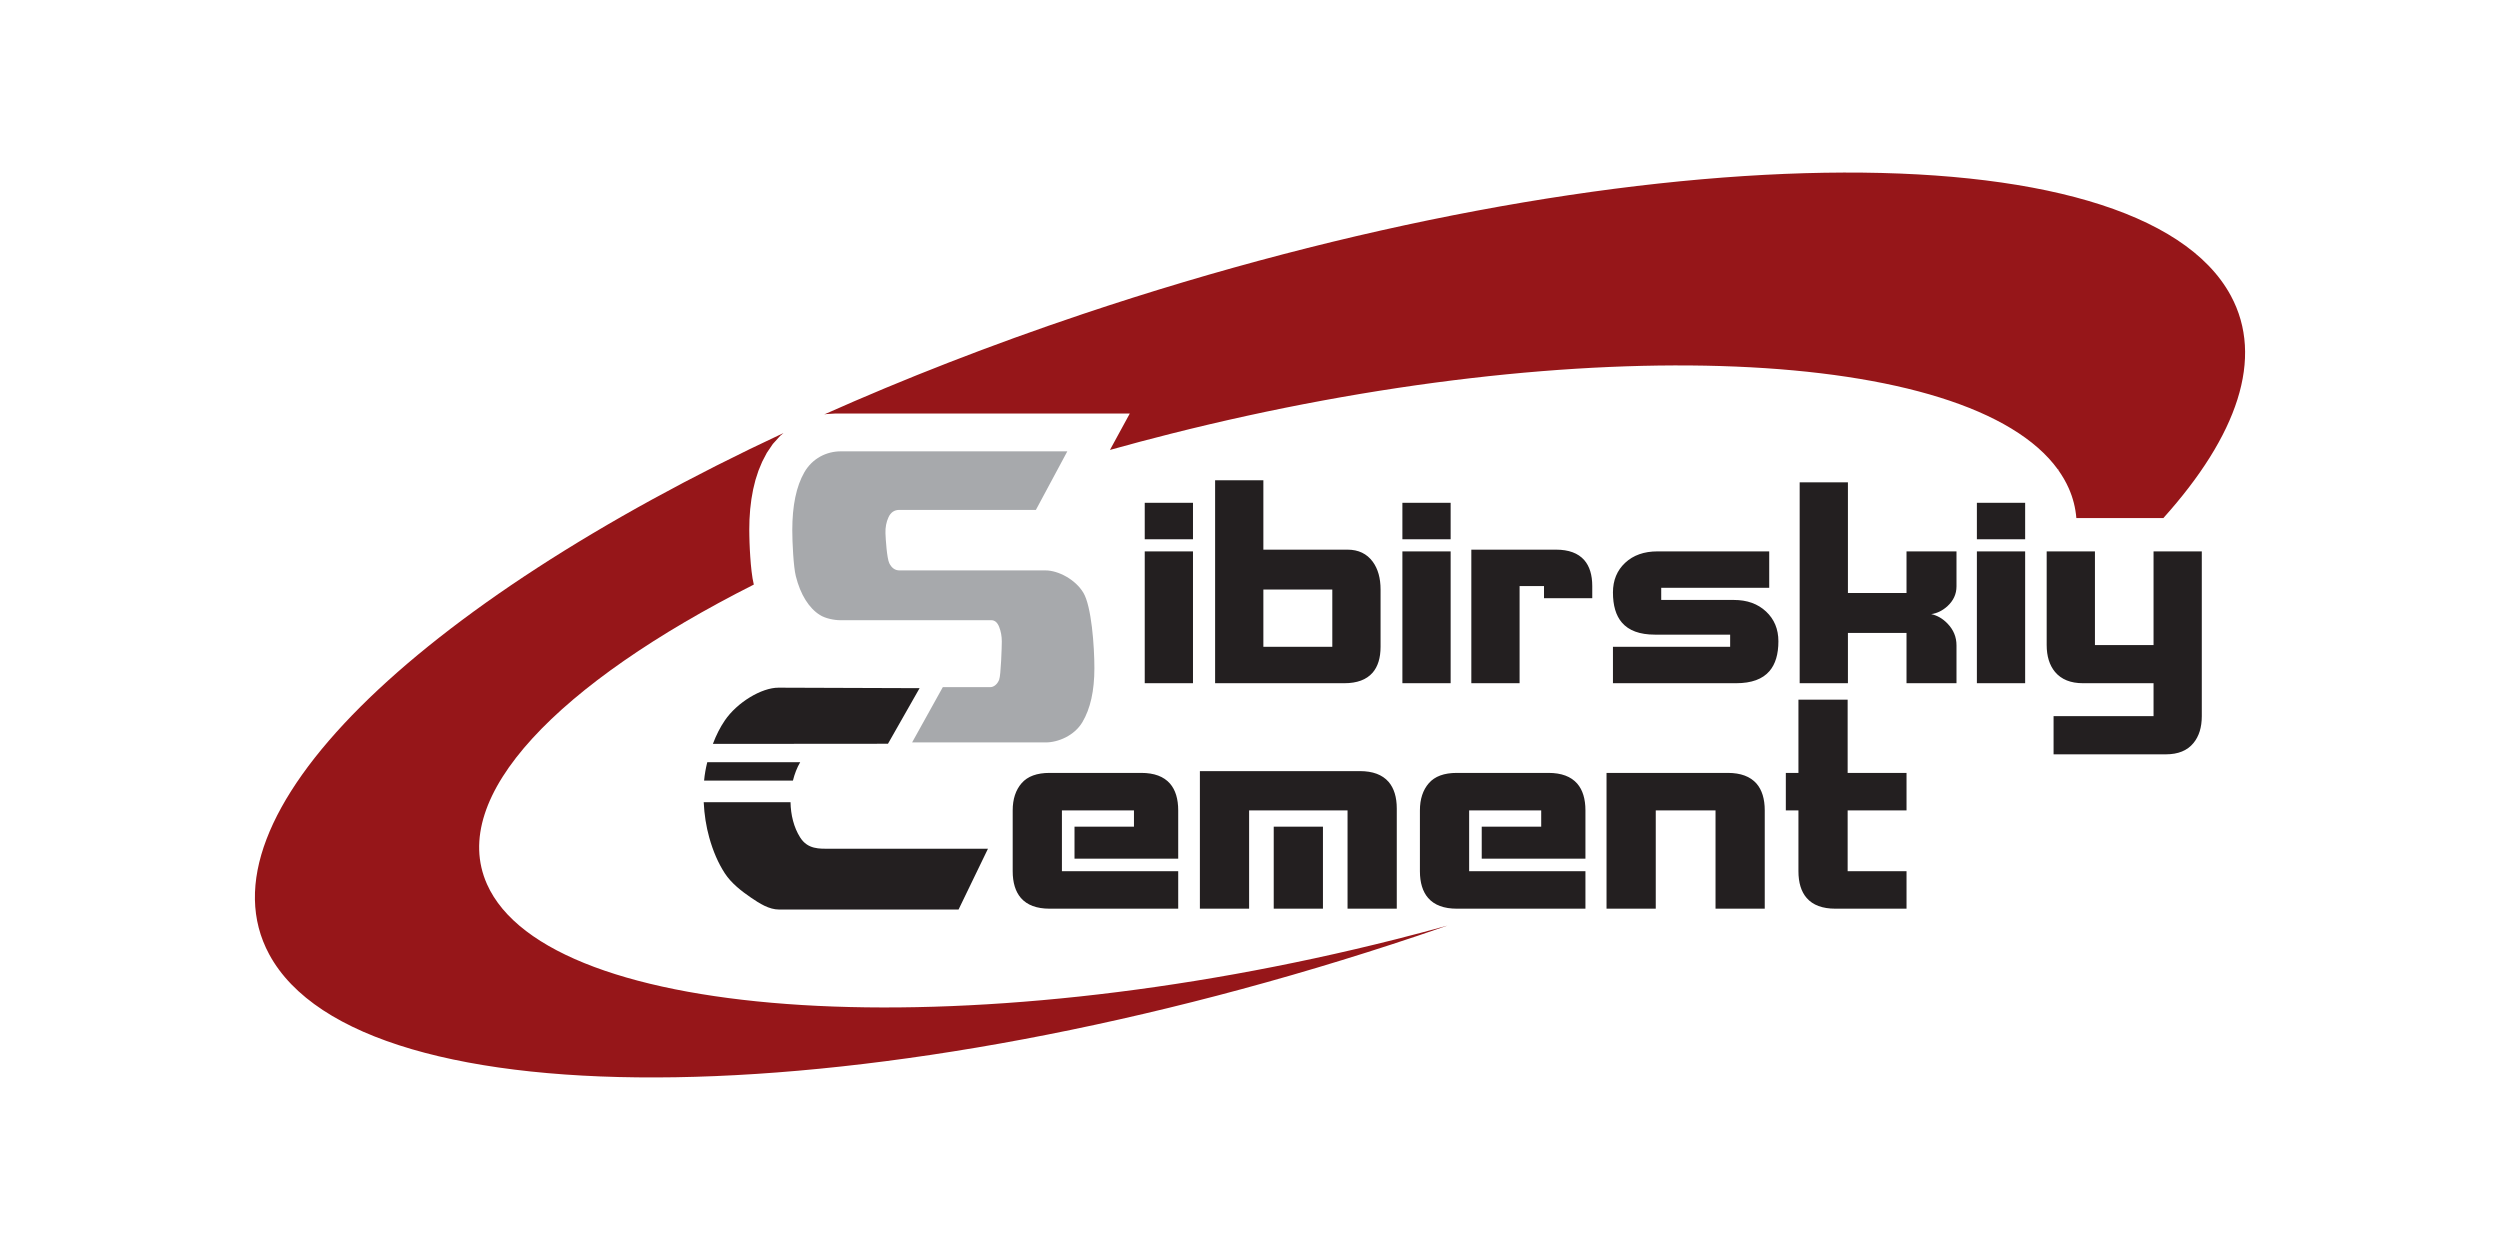 <?xml version="1.0" encoding="UTF-8" standalone="no"?>
<!DOCTYPE svg PUBLIC "-//W3C//DTD SVG 1.1//EN" "http://www.w3.org/Graphics/SVG/1.1/DTD/svg11.dtd">
<svg width="100%" height="100%" viewBox="0 0 256 128" version="1.1" xmlns="http://www.w3.org/2000/svg" xmlns:xlink="http://www.w3.org/1999/xlink" xml:space="preserve" xmlns:serif="http://www.serif.com/" style="fill-rule:evenodd;clip-rule:evenodd;stroke-linejoin:round;stroke-miterlimit:2;">
    <g transform="matrix(1,0,0,1,-306,-258)">
        <g id="sibcem" transform="matrix(1,0,0,1,-1836,258)">
            <rect x="2142" y="0" width="256" height="128" style="fill:none;"/>
            <g>
                <g transform="matrix(1,0,0,1,2326.16,93.049)">
                    <path d="M0,-21.406L0,-13.904L-1.291,-13.904L-1.291,-10.062L0,-10.062L0,-3.84C0,-2.664 0.279,-1.748 0.841,-1.097C1.48,-0.364 2.458,0 3.779,0L11.069,0L11.069,-3.84L5.039,-3.84L5.039,-10.062L11.069,-10.062L11.069,-13.904L5.039,-13.904L5.039,-21.406L0,-21.406ZM-14.61,0L-14.61,-10.062L-8.49,-10.062L-8.49,0L-3.45,0L-3.45,-10.062C-3.45,-11.242 -3.73,-12.157 -4.29,-12.807C-4.931,-13.538 -5.912,-13.904 -7.231,-13.904L-19.651,-13.904L-19.651,0L-14.61,0ZM-26.341,-8.4L-32.431,-8.4L-32.431,-5.121L-21.811,-5.121L-21.811,-10.062C-21.811,-11.242 -22.09,-12.157 -22.652,-12.807C-23.29,-13.538 -24.271,-13.904 -25.591,-13.904L-34.981,-13.904C-36.28,-13.904 -37.235,-13.554 -37.845,-12.852C-38.455,-12.152 -38.761,-11.222 -38.761,-10.062L-38.761,-3.84C-38.761,-2.664 -38.481,-1.748 -37.92,-1.097C-37.281,-0.364 -36.3,0 -34.981,0L-21.811,0L-21.811,-3.84L-33.72,-3.84L-33.72,-10.062L-26.341,-10.062L-26.341,-8.4ZM-53.73,-8.4L-48.69,-8.4L-48.69,0L-53.73,0L-53.73,-8.4ZM-61.291,0L-56.251,0L-56.251,-10.062L-46.171,-10.062L-46.171,0L-41.13,0L-41.13,-10.247C-41.13,-11.424 -41.411,-12.339 -41.971,-12.99C-42.611,-13.722 -43.59,-14.088 -44.911,-14.088L-61.291,-14.088L-61.291,0ZM-68.042,-8.4L-74.13,-8.4L-74.13,-5.121L-63.511,-5.121L-63.511,-10.062C-63.511,-11.242 -63.79,-12.157 -64.35,-12.807C-64.99,-13.538 -65.969,-13.904 -67.29,-13.904L-76.681,-13.904C-77.98,-13.904 -78.935,-13.554 -79.545,-12.852C-80.155,-12.152 -80.46,-11.222 -80.46,-10.062L-80.46,-3.84C-80.46,-2.664 -80.18,-1.748 -79.62,-1.097C-78.981,-0.364 -78.001,0 -76.681,0L-63.511,0L-63.511,-3.84L-75.419,-3.84L-75.419,-10.062L-68.042,-10.062L-68.042,-8.4Z" style="fill:rgb(35,31,32);"/>
                </g>
                <g transform="matrix(1,0,0,1,2351.58,69.962)">
                    <path d="M0,-13.5L4.942,-13.5L4.942,-3.908L10.943,-3.908L10.943,-13.5L15.884,-13.5L15.884,3.372C15.884,4.517 15.6,5.434 15.031,6.126C14.404,6.896 13.463,7.281 12.208,7.281L0.706,7.281L0.706,3.372L10.943,3.372L10.943,-0.001L3.707,-0.001C2.451,-0.001 1.5,-0.387 0.854,-1.156C0.285,-1.846 0,-2.765 0,-3.908L0,-13.5ZM-7.147,-14.743L-2.205,-14.743L-2.205,-18.473L-7.147,-18.473L-7.147,-14.743ZM-7.147,-13.5L-2.205,-13.5L-2.205,-0.001L-7.147,-0.001L-7.147,-13.5ZM-25.294,-20.574L-25.294,-0.001L-20.353,-0.001L-20.353,-5.152L-14.353,-5.152L-14.353,-0.001L-9.235,-0.001L-9.235,-3.879C-9.235,-4.728 -9.539,-5.468 -10.146,-6.1C-10.637,-6.613 -11.196,-6.939 -11.824,-7.076C-11.236,-7.156 -10.686,-7.422 -10.175,-7.876C-9.549,-8.448 -9.235,-9.129 -9.235,-9.919L-9.235,-13.5L-14.353,-13.5L-14.353,-9.237L-20.353,-9.237L-20.353,-20.574L-25.294,-20.574ZM-39.855,-13.5L-28.412,-13.5L-28.412,-9.769L-39.471,-9.769L-39.471,-8.527L-32.031,-8.527C-30.677,-8.527 -29.579,-8.132 -28.737,-7.343C-27.893,-6.553 -27.472,-5.537 -27.472,-4.294C-27.472,-2.971 -27.776,-1.955 -28.383,-1.245C-29.09,-0.417 -30.226,-0.001 -31.796,-0.001L-44.414,-0.001L-44.414,-3.732L-32.413,-3.732L-32.413,-4.975L-40.12,-4.975C-41.668,-4.975 -42.796,-5.389 -43.503,-6.218C-44.111,-6.928 -44.414,-7.954 -44.414,-9.297C-44.414,-10.54 -43.997,-11.552 -43.164,-12.331C-42.33,-13.11 -41.227,-13.5 -39.855,-13.5M-58.916,-13.677L-58.916,-0.001L-53.974,-0.001L-53.974,-9.948L-51.474,-9.948L-51.474,-8.705L-46.533,-8.705L-46.533,-9.948C-46.533,-11.092 -46.806,-11.98 -47.355,-12.611C-47.983,-13.322 -48.945,-13.677 -50.237,-13.677L-58.916,-13.677ZM-65.975,-14.743L-61.034,-14.743L-61.034,-18.473L-65.975,-18.473L-65.975,-14.743ZM-65.975,-13.5L-61.034,-13.5L-61.034,-0.001L-65.975,-0.001L-65.975,-13.5ZM-80.211,-3.732L-73.152,-3.732L-73.152,-9.594L-80.211,-9.594L-80.211,-3.732ZM-80.211,-13.677L-71.592,-13.677C-70.475,-13.677 -69.612,-13.263 -69.004,-12.434C-68.474,-11.705 -68.21,-10.756 -68.21,-9.594L-68.21,-3.732C-68.21,-2.587 -68.485,-1.699 -69.034,-1.068C-69.662,-0.357 -70.622,-0.001 -71.916,-0.001L-85.153,-0.001L-85.153,-20.781L-80.211,-20.781L-80.211,-13.677ZM-92.359,-14.743L-87.418,-14.743L-87.418,-18.473L-92.359,-18.473L-92.359,-14.743ZM-92.359,-13.5L-87.418,-13.5L-87.418,-0.001L-92.359,-0.001L-92.359,-13.5Z" style="fill:rgb(35,31,32);"/>
                </g>
                <g transform="matrix(1,0,0,1,2223.13,67.957)">
                    <path d="M0,-13.672C0,-12.432 0.121,-9.915 0.361,-8.962C0.6,-8.009 0.934,-7.192 1.354,-6.52C1.775,-5.849 2.267,-5.334 2.829,-4.98C3.389,-4.627 4.285,-4.449 4.908,-4.449L20.373,-4.449C20.733,-4.449 21.004,-4.22 21.184,-3.76C21.366,-3.3 21.455,-2.805 21.455,-2.273C21.455,-1.742 21.363,1.186 21.184,1.643C21.006,2.102 20.646,2.407 20.269,2.407L15.413,2.407L12.269,8.068L25.938,8.068C27.222,8.068 28.881,7.377 29.704,5.997C30.526,4.617 30.936,2.777 30.936,0.475C30.936,-1.825 30.634,-5.874 29.812,-7.251C28.992,-8.631 27.219,-9.547 25.938,-9.547L10.984,-9.547C10.523,-9.547 10.172,-9.795 9.931,-10.29C9.69,-10.785 9.56,-12.753 9.541,-13.354C9.521,-13.953 9.626,-14.505 9.856,-14.999C10.087,-15.494 10.453,-15.742 10.955,-15.742L24.945,-15.742L28.164,-21.74L4.967,-21.74C3.506,-21.74 2.056,-21.024 1.233,-19.591C0.411,-18.159 0,-16.185 0,-13.672" style="fill:rgb(167,169,172);"/>
                </g>
                <g transform="matrix(1,0,0,1,2214.06,81.4)">
                    <path d="M0,0.748C0.06,2.009 0.246,3.213 0.566,4.36C0.957,5.767 1.488,6.989 2.161,8.025C2.832,9.061 3.922,9.888 4.825,10.506C5.728,11.125 6.691,11.736 7.714,11.736L26.096,11.736L29.106,5.513L12.98,5.513C11.837,5.513 10.654,5.586 9.873,4.349C9.225,3.325 8.912,2.042 8.89,0.748L0,0.748ZM0.364,-3.348C0.207,-2.718 0.1,-2.127 0.039,-1.468L9.136,-1.468C9.304,-2.15 9.552,-2.789 9.878,-3.348L0.364,-3.348ZM22.106,-10.932L7.661,-10.982C5.926,-10.988 3.415,-9.47 2.161,-7.624C1.681,-6.919 1.276,-6.121 0.939,-5.225L18.868,-5.239L22.106,-10.932Z" style="fill:rgb(35,31,32);"/>
                </g>
                <g transform="matrix(1,0,0,1,2219.19,68.139)">
                    <path d="M0,-8.278L-0.129,-8.915L-0.23,-9.643L-0.306,-10.379L-0.363,-11.127L-0.408,-11.869L-0.439,-12.591L-0.456,-13.261L-0.464,-13.874L-0.443,-14.941L-0.371,-15.999L-0.246,-17.029L-0.068,-18.026L0.171,-18.998L0.479,-19.945L0.858,-20.858L1.333,-21.769L1.949,-22.678L2.704,-23.511L3.04,-23.796C-34.683,-6.167 -57.208,15.538 -49.624,29.585C-40.16,47.112 12.676,46.257 67.992,27.682C69.011,27.339 70.021,26.99 71.027,26.642C69.269,27.128 67.492,27.602 65.688,28.058C21.367,39.259 -20.979,36.657 -27.322,22.401C-31.33,13.396 -20.034,1.838 0,-8.278M33.629,-35.962C88.942,-54.533 141.781,-55.39 151.245,-37.863C154.691,-31.483 151.919,-23.525 144.336,-15.087L135.429,-15.087C135.342,-16.139 135.085,-17.165 134.641,-18.159C134.36,-18.79 134.006,-19.401 133.592,-19.985L133.592,-20.058L133.541,-20.058C124.479,-32.62 84.931,-34.394 42.653,-23.71C40.564,-23.182 38.499,-22.634 36.469,-22.066L38.5,-25.792L8.313,-25.792L7.409,-25.737L7.208,-25.7C15.408,-29.359 24.261,-32.814 33.629,-35.962" style="fill:rgb(150,22,25);"/>
                </g>
            </g>
        </g>
    </g>
</svg>

